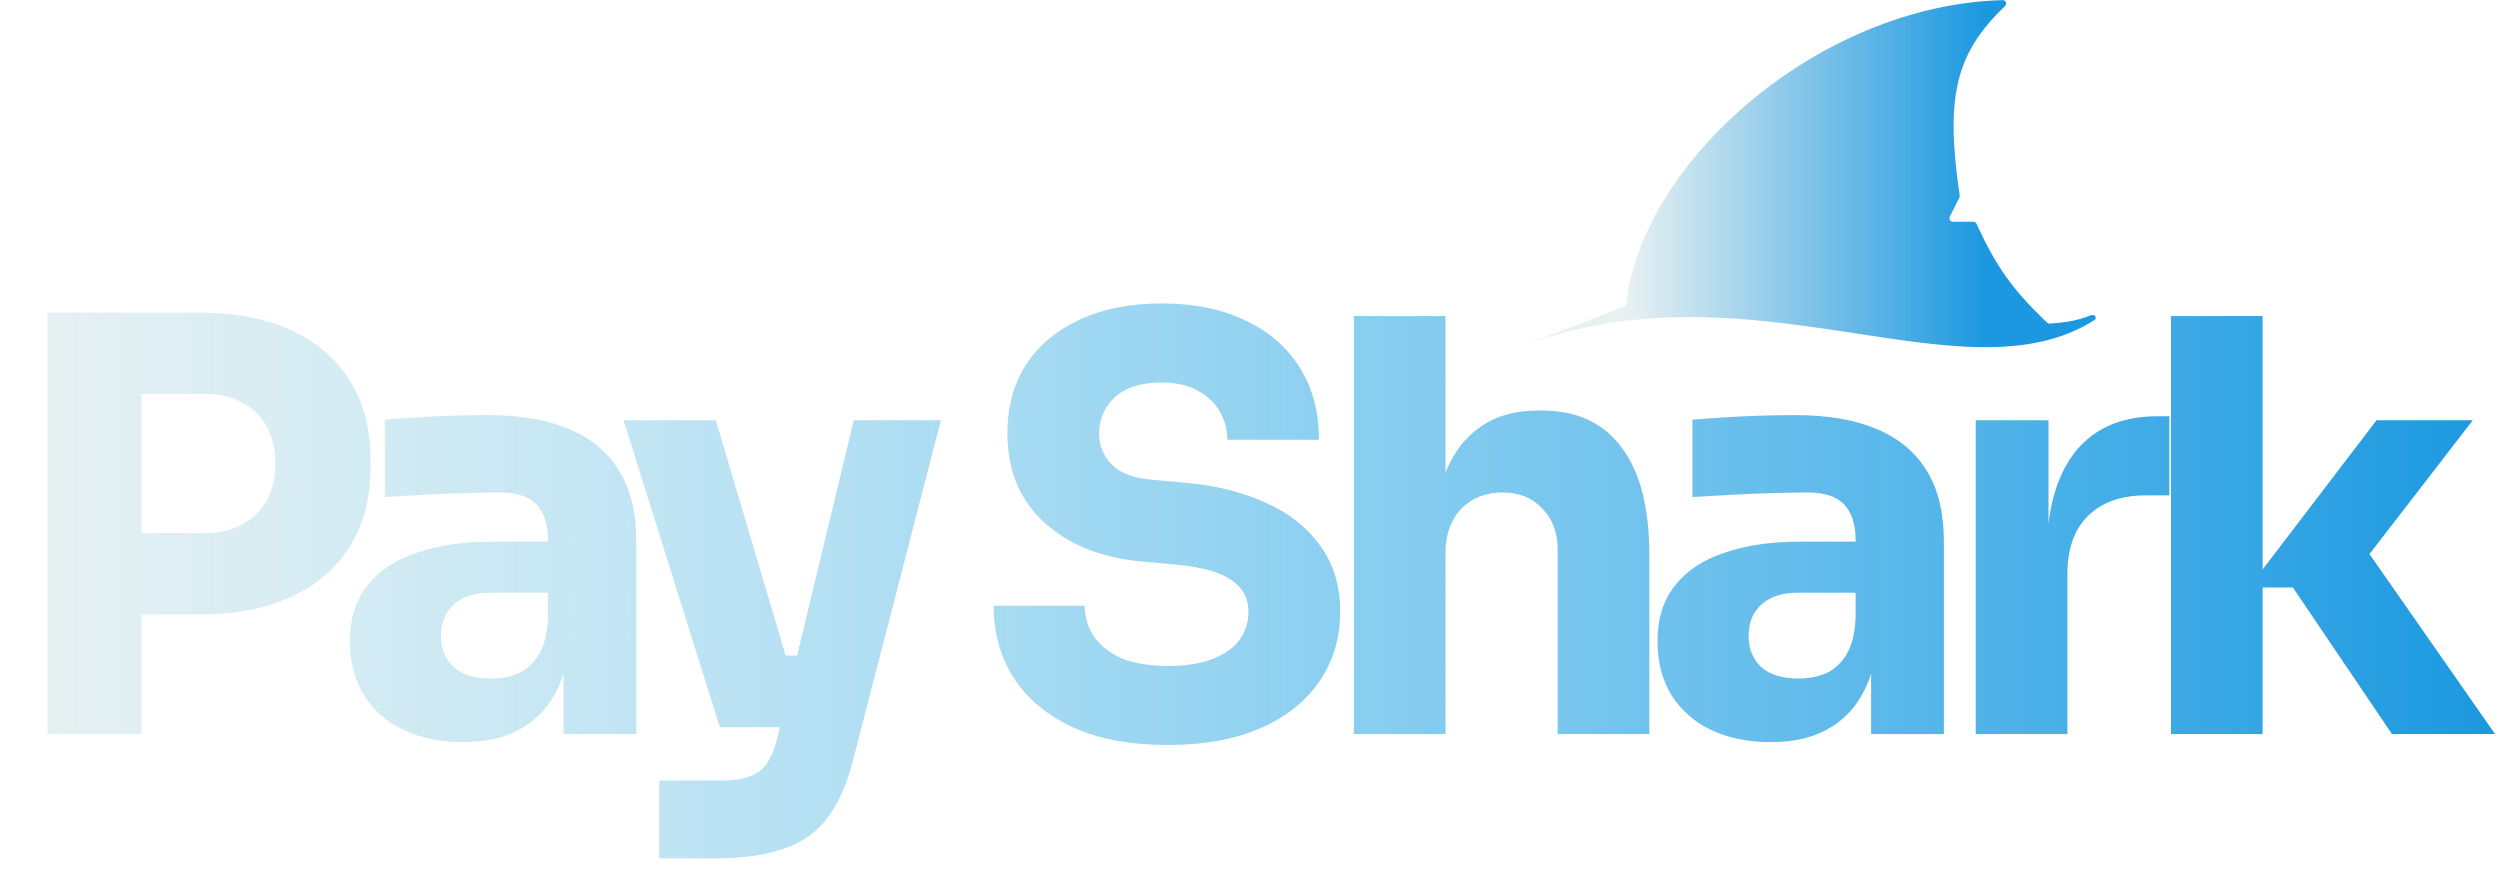 <svg width="2183" height="782" viewBox="0 0 2183 782" fill="none" xmlns="http://www.w3.org/2000/svg">
<g filter="url(#filter0_d_1_15)">
<path d="M113.477 532.5V461.5H178.977C191.643 461.5 202.477 459 211.477 454C220.81 449 227.977 442 232.977 433C237.977 423.667 240.477 413 240.477 401C240.477 388.333 237.977 377.5 232.977 368.5C227.977 359.167 220.81 352.167 211.477 347.5C202.477 342.5 191.643 340 178.977 340H113.477V269H174.977C205.977 269 232.477 274.167 254.477 284.5C276.81 294.833 293.81 309.5 305.477 328.5C317.477 347.5 323.477 370.333 323.477 397V405C323.477 431 317.477 453.667 305.477 473C293.81 492 276.81 506.667 254.477 517C232.477 527.333 205.977 532.5 174.977 532.5H113.477ZM41.477 637V269H123.477V637H41.477ZM492.066 637V556H478.566V468C478.566 454 475.233 443.5 468.566 436.5C461.9 429.5 451.233 426 436.566 426C429.233 426 419.566 426.167 407.566 426.5C395.566 426.833 383.233 427.333 370.566 428C357.9 428.667 346.4 429.333 336.066 430V362.5C343.733 361.833 352.733 361.167 363.066 360.5C373.4 359.833 384.066 359.333 395.066 359C406.066 358.667 416.4 358.5 426.066 358.5C454.066 358.5 477.566 362.5 496.566 370.5C515.9 378.5 530.566 390.667 540.566 407C550.566 423 555.566 443.667 555.566 469V637H492.066ZM404.566 644C384.9 644 367.566 640.5 352.566 633.5C337.9 626.5 326.4 616.5 318.066 603.5C309.733 590.167 305.566 574.333 305.566 556C305.566 536 310.733 519.667 321.066 507C331.4 494 345.9 484.5 364.566 478.5C383.233 472.167 404.733 469 429.066 469H487.566V513.5H428.566C414.566 513.5 403.733 517 396.066 524C388.733 530.667 385.066 539.833 385.066 551.5C385.066 562.5 388.733 571.5 396.066 578.5C403.733 585.167 414.566 588.5 428.566 588.5C437.566 588.5 445.566 587 452.566 584C459.9 580.667 465.9 575.167 470.566 567.5C475.233 559.833 477.9 549.167 478.566 535.5L497.566 555.5C495.9 574.5 491.233 590.5 483.566 603.5C476.233 616.5 465.9 626.5 452.566 633.5C439.566 640.5 423.566 644 404.566 644ZM575.559 745.5V677.5H632.559C641.225 677.5 648.559 676.333 654.559 674C660.559 672 665.392 668.5 669.059 663.5C672.725 658.5 675.725 651.667 678.059 643L745.559 363H821.559L745.059 659C739.725 680.333 732.225 697.333 722.559 710C713.225 722.667 700.559 731.667 684.559 737C668.892 742.667 648.892 745.5 624.559 745.5H575.559ZM661.559 631V568.5H719.559V631H661.559ZM628.559 631L544.559 363H625.059L704.559 631H628.559ZM1020.2 646.5C987.195 646.5 959.362 641.333 936.695 631C914.029 620.333 896.862 606 885.195 588C873.529 569.667 867.695 548.667 867.695 525H947.195C947.195 534.333 949.695 543 954.695 551C960.029 559 968.029 565.5 978.695 570.5C989.362 575.167 1003.2 577.5 1020.2 577.5C1035.53 577.5 1048.36 575.5 1058.7 571.5C1069.03 567.5 1076.86 562 1082.2 555C1087.53 547.667 1090.2 539.333 1090.2 530C1090.2 518.333 1085.2 509.167 1075.2 502.5C1065.2 495.5 1049.03 491 1026.7 489L999.195 486.5C962.862 483.5 933.862 472.167 912.195 452.5C890.529 432.833 879.695 406.833 879.695 374.5C879.695 351.167 885.195 331 896.195 314C907.529 297 923.195 284 943.195 275C963.195 265.667 986.862 261 1014.2 261C1042.86 261 1067.36 266 1087.7 276C1108.36 285.667 1124.2 299.5 1135.2 317.5C1146.2 335.167 1151.7 356 1151.7 380H1071.7C1071.7 371 1069.53 362.833 1065.2 355.5C1060.86 347.833 1054.36 341.667 1045.7 337C1037.36 332.333 1026.86 330 1014.2 330C1002.2 330 992.029 332 983.695 336C975.695 340 969.695 345.5 965.695 352.5C961.695 359.167 959.695 366.5 959.695 374.5C959.695 384.833 963.362 393.833 970.695 401.5C978.029 409.167 990.029 413.667 1006.7 415L1034.7 417.5C1061.36 419.833 1084.86 425.667 1105.2 435C1125.53 444 1141.36 456.5 1152.7 472.5C1164.36 488.167 1170.2 507.333 1170.2 530C1170.2 553.333 1164.03 573.833 1151.7 591.5C1139.7 608.833 1122.53 622.333 1100.2 632C1077.86 641.667 1051.2 646.5 1020.2 646.5ZM1182.19 637V272H1262.19V482.5H1250.19C1250.19 454.833 1253.69 431.5 1260.69 412.5C1267.69 393.5 1278.02 379.167 1291.69 369.5C1305.36 359.5 1322.52 354.5 1343.19 354.5H1346.69C1377.02 354.5 1400.19 365.333 1416.19 387C1432.19 408.333 1440.19 439.667 1440.19 481V637H1360.19V476C1360.19 461 1355.69 449 1346.69 440C1338.02 430.667 1326.52 426 1312.19 426C1297.19 426 1285.02 430.833 1275.69 440.5C1266.69 450.167 1262.19 463 1262.19 479V637H1182.19ZM1633.86 637V556H1620.36V468C1620.36 454 1617.03 443.5 1610.36 436.5C1603.7 429.5 1593.03 426 1578.36 426C1571.03 426 1561.36 426.167 1549.36 426.5C1537.36 426.833 1525.03 427.333 1512.36 428C1499.7 428.667 1488.2 429.333 1477.86 430V362.5C1485.53 361.833 1494.53 361.167 1504.86 360.5C1515.2 359.833 1525.86 359.333 1536.86 359C1547.86 358.667 1558.2 358.5 1567.86 358.5C1595.86 358.5 1619.36 362.5 1638.36 370.5C1657.7 378.5 1672.36 390.667 1682.36 407C1692.36 423 1697.36 443.667 1697.36 469V637H1633.86ZM1546.36 644C1526.7 644 1509.36 640.5 1494.36 633.5C1479.7 626.5 1468.2 616.5 1459.86 603.5C1451.53 590.167 1447.36 574.333 1447.36 556C1447.36 536 1452.53 519.667 1462.86 507C1473.2 494 1487.7 484.5 1506.36 478.5C1525.03 472.167 1546.53 469 1570.86 469H1629.36V513.5H1570.36C1556.36 513.5 1545.53 517 1537.86 524C1530.53 530.667 1526.86 539.833 1526.86 551.5C1526.86 562.5 1530.53 571.5 1537.86 578.5C1545.53 585.167 1556.36 588.5 1570.36 588.5C1579.36 588.5 1587.36 587 1594.36 584C1601.7 580.667 1607.7 575.167 1612.36 567.5C1617.03 559.833 1619.7 549.167 1620.36 535.5L1639.36 555.5C1637.7 574.5 1633.03 590.5 1625.36 603.5C1618.03 616.5 1607.7 626.5 1594.36 633.5C1581.36 640.5 1565.36 644 1546.36 644ZM1725.24 637V363H1788.74V480.5H1787.24C1787.24 441.833 1795.4 412 1811.74 391C1828.4 370 1852.4 359.5 1883.74 359.5H1894.24V428.5H1874.24C1852.24 428.5 1835.24 434.5 1823.24 446.5C1811.24 458.167 1805.24 475.167 1805.24 497.5V637H1725.24ZM2088.69 637L2002.19 509H1963.69L2075.19 363H2159.19L2054.19 499L2055.19 460L2178.69 637H2088.69ZM1895.69 637V272H1975.69V637H1895.69Z" fill="#E8F1F2"/>
<path d="M113.477 532.5V461.5H178.977C191.643 461.5 202.477 459 211.477 454C220.81 449 227.977 442 232.977 433C237.977 423.667 240.477 413 240.477 401C240.477 388.333 237.977 377.5 232.977 368.5C227.977 359.167 220.81 352.167 211.477 347.5C202.477 342.5 191.643 340 178.977 340H113.477V269H174.977C205.977 269 232.477 274.167 254.477 284.5C276.81 294.833 293.81 309.5 305.477 328.5C317.477 347.5 323.477 370.333 323.477 397V405C323.477 431 317.477 453.667 305.477 473C293.81 492 276.81 506.667 254.477 517C232.477 527.333 205.977 532.5 174.977 532.5H113.477ZM41.477 637V269H123.477V637H41.477ZM492.066 637V556H478.566V468C478.566 454 475.233 443.5 468.566 436.5C461.9 429.5 451.233 426 436.566 426C429.233 426 419.566 426.167 407.566 426.5C395.566 426.833 383.233 427.333 370.566 428C357.9 428.667 346.4 429.333 336.066 430V362.5C343.733 361.833 352.733 361.167 363.066 360.5C373.4 359.833 384.066 359.333 395.066 359C406.066 358.667 416.4 358.5 426.066 358.5C454.066 358.5 477.566 362.5 496.566 370.5C515.9 378.5 530.566 390.667 540.566 407C550.566 423 555.566 443.667 555.566 469V637H492.066ZM404.566 644C384.9 644 367.566 640.5 352.566 633.5C337.9 626.5 326.4 616.5 318.066 603.5C309.733 590.167 305.566 574.333 305.566 556C305.566 536 310.733 519.667 321.066 507C331.4 494 345.9 484.5 364.566 478.5C383.233 472.167 404.733 469 429.066 469H487.566V513.5H428.566C414.566 513.5 403.733 517 396.066 524C388.733 530.667 385.066 539.833 385.066 551.5C385.066 562.5 388.733 571.5 396.066 578.5C403.733 585.167 414.566 588.5 428.566 588.5C437.566 588.5 445.566 587 452.566 584C459.9 580.667 465.9 575.167 470.566 567.5C475.233 559.833 477.9 549.167 478.566 535.5L497.566 555.5C495.9 574.5 491.233 590.5 483.566 603.5C476.233 616.5 465.9 626.5 452.566 633.5C439.566 640.5 423.566 644 404.566 644ZM575.559 745.5V677.5H632.559C641.225 677.5 648.559 676.333 654.559 674C660.559 672 665.392 668.5 669.059 663.5C672.725 658.5 675.725 651.667 678.059 643L745.559 363H821.559L745.059 659C739.725 680.333 732.225 697.333 722.559 710C713.225 722.667 700.559 731.667 684.559 737C668.892 742.667 648.892 745.5 624.559 745.5H575.559ZM661.559 631V568.5H719.559V631H661.559ZM628.559 631L544.559 363H625.059L704.559 631H628.559ZM1020.2 646.5C987.195 646.5 959.362 641.333 936.695 631C914.029 620.333 896.862 606 885.195 588C873.529 569.667 867.695 548.667 867.695 525H947.195C947.195 534.333 949.695 543 954.695 551C960.029 559 968.029 565.5 978.695 570.5C989.362 575.167 1003.2 577.5 1020.2 577.5C1035.53 577.5 1048.36 575.5 1058.7 571.5C1069.03 567.5 1076.86 562 1082.2 555C1087.53 547.667 1090.2 539.333 1090.2 530C1090.2 518.333 1085.2 509.167 1075.2 502.5C1065.2 495.5 1049.03 491 1026.7 489L999.195 486.5C962.862 483.5 933.862 472.167 912.195 452.5C890.529 432.833 879.695 406.833 879.695 374.5C879.695 351.167 885.195 331 896.195 314C907.529 297 923.195 284 943.195 275C963.195 265.667 986.862 261 1014.2 261C1042.86 261 1067.36 266 1087.7 276C1108.36 285.667 1124.2 299.5 1135.2 317.5C1146.2 335.167 1151.7 356 1151.7 380H1071.7C1071.7 371 1069.53 362.833 1065.2 355.5C1060.86 347.833 1054.36 341.667 1045.7 337C1037.36 332.333 1026.86 330 1014.2 330C1002.2 330 992.029 332 983.695 336C975.695 340 969.695 345.5 965.695 352.5C961.695 359.167 959.695 366.5 959.695 374.5C959.695 384.833 963.362 393.833 970.695 401.5C978.029 409.167 990.029 413.667 1006.7 415L1034.7 417.5C1061.36 419.833 1084.86 425.667 1105.2 435C1125.53 444 1141.36 456.5 1152.7 472.5C1164.36 488.167 1170.2 507.333 1170.2 530C1170.2 553.333 1164.03 573.833 1151.7 591.5C1139.7 608.833 1122.53 622.333 1100.2 632C1077.86 641.667 1051.2 646.5 1020.2 646.5ZM1182.19 637V272H1262.19V482.5H1250.19C1250.19 454.833 1253.69 431.5 1260.69 412.5C1267.69 393.5 1278.02 379.167 1291.69 369.5C1305.36 359.5 1322.52 354.5 1343.19 354.5H1346.69C1377.02 354.5 1400.19 365.333 1416.19 387C1432.19 408.333 1440.19 439.667 1440.19 481V637H1360.19V476C1360.19 461 1355.69 449 1346.69 440C1338.02 430.667 1326.52 426 1312.19 426C1297.19 426 1285.02 430.833 1275.69 440.5C1266.69 450.167 1262.19 463 1262.19 479V637H1182.19ZM1633.86 637V556H1620.36V468C1620.36 454 1617.03 443.5 1610.36 436.5C1603.7 429.5 1593.03 426 1578.36 426C1571.03 426 1561.36 426.167 1549.36 426.5C1537.36 426.833 1525.03 427.333 1512.36 428C1499.7 428.667 1488.2 429.333 1477.86 430V362.5C1485.53 361.833 1494.53 361.167 1504.86 360.5C1515.2 359.833 1525.86 359.333 1536.86 359C1547.86 358.667 1558.2 358.5 1567.86 358.5C1595.86 358.5 1619.36 362.5 1638.36 370.5C1657.7 378.5 1672.36 390.667 1682.36 407C1692.36 423 1697.36 443.667 1697.36 469V637H1633.86ZM1546.36 644C1526.7 644 1509.36 640.5 1494.36 633.5C1479.7 626.5 1468.2 616.5 1459.86 603.5C1451.53 590.167 1447.36 574.333 1447.36 556C1447.36 536 1452.53 519.667 1462.86 507C1473.2 494 1487.7 484.5 1506.36 478.5C1525.03 472.167 1546.53 469 1570.86 469H1629.36V513.5H1570.36C1556.36 513.5 1545.53 517 1537.86 524C1530.53 530.667 1526.86 539.833 1526.86 551.5C1526.86 562.5 1530.53 571.5 1537.86 578.5C1545.53 585.167 1556.36 588.5 1570.36 588.5C1579.36 588.5 1587.36 587 1594.36 584C1601.7 580.667 1607.7 575.167 1612.36 567.5C1617.03 559.833 1619.7 549.167 1620.36 535.5L1639.36 555.5C1637.7 574.5 1633.03 590.5 1625.36 603.5C1618.03 616.5 1607.7 626.5 1594.36 633.5C1581.36 640.5 1565.36 644 1546.36 644ZM1725.24 637V363H1788.74V480.5H1787.24C1787.24 441.833 1795.4 412 1811.74 391C1828.4 370 1852.4 359.5 1883.74 359.5H1894.24V428.5H1874.24C1852.24 428.5 1835.24 434.5 1823.24 446.5C1811.24 458.167 1805.24 475.167 1805.24 497.5V637H1725.24ZM2088.69 637L2002.19 509H1963.69L2075.19 363H2159.19L2054.19 499L2055.19 460L2178.69 637H2088.69ZM1895.69 637V272H1975.69V637H1895.69Z" fill="url(#paint0_linear_1_15)"/>
</g>
<path d="M1419.87 265.286C1433.76 141.291 1587.97 4.432 1748.71 0.105C1751.46 0.031 1752.77 3.422 1750.78 5.319C1707.23 46.913 1698.6 84.951 1711.19 170.726C1711.28 171.334 1711.19 171.972 1710.91 172.522L1702.55 189.252C1701.55 191.246 1703 193.593 1705.23 193.593H1723.1C1724.27 193.593 1725.34 194.291 1725.84 195.357C1743.38 233.402 1757.22 252.748 1787.52 281.723C1788.12 282.295 1788.95 282.602 1789.77 282.552C1804.17 281.678 1814.8 279.711 1825.85 275.308C1829.2 273.976 1831.69 277.703 1828.65 279.625C1713.78 352.117 1530.57 226.906 1330.68 301.63L1322 305C1324.9 303.834 1327.79 302.711 1330.68 301.63L1417.95 267.773C1419 267.365 1419.74 266.407 1419.87 265.286Z" fill="url(#paint1_linear_1_15)"/>
<defs>
<filter id="filter0_d_1_15" x="37.477" y="261" width="2145.21" height="492.5" filterUnits="userSpaceOnUse" color-interpolation-filters="sRGB">
<feFlood flood-opacity="0" result="BackgroundImageFix"/>
<feColorMatrix in="SourceAlpha" type="matrix" values="0 0 0 0 0 0 0 0 0 0 0 0 0 0 0 0 0 0 127 0" result="hardAlpha"/>
<feOffset dy="4"/>
<feGaussianBlur stdDeviation="2"/>
<feComposite in2="hardAlpha" operator="out"/>
<feColorMatrix type="matrix" values="0 0 0 0 0 0 0 0 0 0 0 0 0 0 0 0 0 0 0.25 0"/>
<feBlend mode="normal" in2="BackgroundImageFix" result="effect1_dropShadow_1_15"/>
<feBlend mode="normal" in="SourceGraphic" in2="effect1_dropShadow_1_15" result="shape"/>
</filter>
<linearGradient id="paint0_linear_1_15" x1="0" y1="467" x2="2179" y2="467" gradientUnits="userSpaceOnUse">
<stop stop-color="#62CFFE" stop-opacity="0"/>
<stop offset="1" stop-color="#1B98E0"/>
</linearGradient>
<linearGradient id="paint1_linear_1_15" x1="1420.5" y1="305" x2="1734" y2="305" gradientUnits="userSpaceOnUse">
<stop stop-color="#E8F1F2"/>
<stop offset="1" stop-color="#1B98E0"/>
</linearGradient>
</defs>
</svg>
